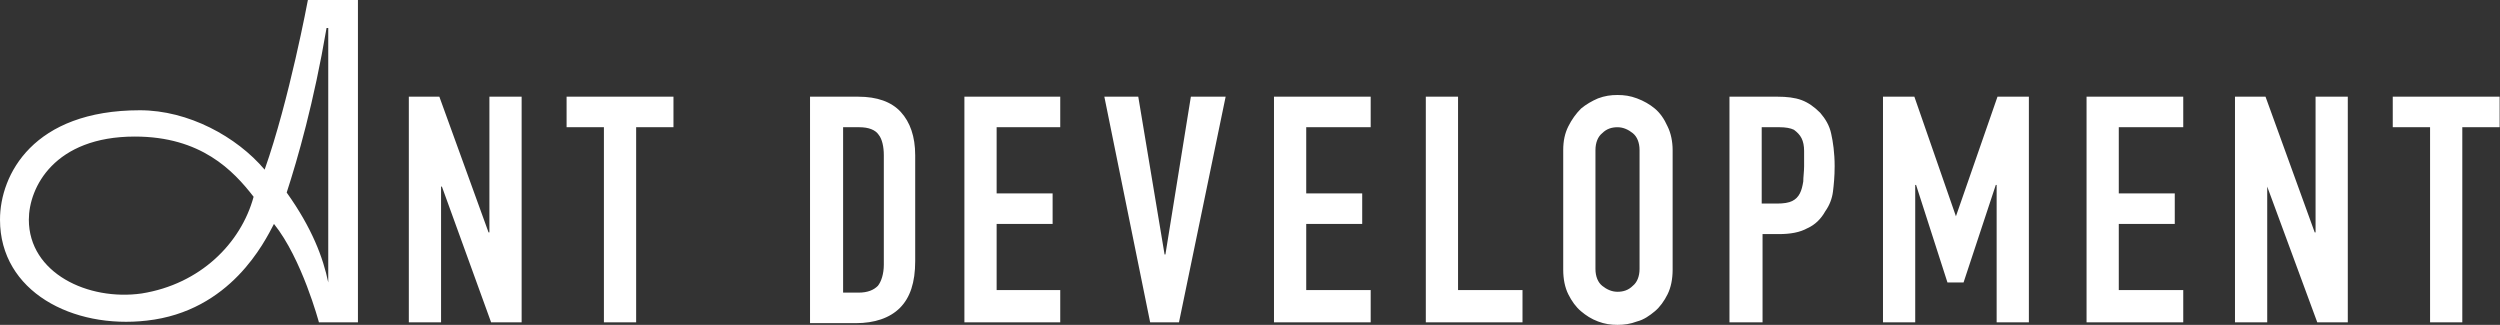 <?xml version="1.0" encoding="UTF-8"?> <svg xmlns="http://www.w3.org/2000/svg" viewBox="1823 2477 354 46" width="354" height="46" data-guides="{&quot;vertical&quot;:[],&quot;horizontal&quot;:[]}"><rect x="1823" y="2477" width="354" height="46" fill="#333333" stroke="none"/><path fill="#ffffff" stroke="none" fill-opacity="1" stroke-width="1" stroke-opacity="1" alignment-baseline="baseline" baseline-shift="baseline" color="rgb(51, 51, 51)" font-size-adjust="none" id="tSvg4d8831adaf" title="Path 1" d="M 1868.159 2522.64 C 1870.001 2522.64 1871.842 2522.64 1873.684 2522.64C 1873.684 2507.426 1873.684 2492.213 1873.684 2477C 1871.322 2477 1868.96 2477 1866.598 2477C 1866.598 2477 1863.956 2491.172 1860.473 2501.021C 1856.509 2496.337 1849.663 2492.613 1842.817 2492.613C 1827.684 2492.613 1823 2501.741 1823 2508.107C 1823 2518.316 1833.329 2523.6 1843.778 2522.399C 1855.668 2521.078 1860.473 2511.23 1861.794 2508.707C 1865.757 2513.632 1868.159 2522.64 1868.159 2522.64ZM 1869.24 2480.963 C 1869.32 2480.963 1869.4 2480.963 1869.48 2480.963C 1869.48 2492.974 1869.48 2504.984 1869.48 2516.995C 1868.76 2513.512 1867.198 2509.308 1863.595 2504.264C 1865.157 2499.459 1867.438 2491.533 1869.24 2480.963ZM 1843.057 2518.556 C 1835.491 2519.637 1827.084 2515.673 1827.084 2508.107C 1827.084 2503.543 1830.687 2496.337 1842.097 2496.337C 1851.465 2496.337 1856.029 2501.141 1858.911 2504.864C 1857.11 2511.47 1851.345 2517.235 1843.057 2518.556ZM 1880.89 2522.639 C 1880.89 2511.99 1880.89 2501.341 1880.89 2490.692C 1882.331 2490.692 1883.772 2490.692 1885.213 2490.692C 1887.535 2497.097 1889.857 2503.503 1892.179 2509.908C 1892.22 2509.908 1892.26 2509.908 1892.3 2509.908C 1892.3 2503.503 1892.3 2497.097 1892.3 2490.692C 1893.821 2490.692 1895.342 2490.692 1896.863 2490.692C 1896.863 2501.341 1896.863 2511.99 1896.863 2522.639C 1895.422 2522.639 1893.981 2522.639 1892.54 2522.639C 1890.218 2516.234 1887.896 2509.828 1885.574 2503.423C 1885.534 2503.423 1885.494 2503.423 1885.454 2503.423C 1885.454 2509.828 1885.454 2516.234 1885.454 2522.639C 1883.932 2522.639 1882.411 2522.639 1880.89 2522.639ZM 1908.514 2522.639 C 1908.514 2513.431 1908.514 2504.223 1908.514 2495.015C 1906.753 2495.015 1904.991 2495.015 1903.229 2495.015C 1903.229 2493.574 1903.229 2492.133 1903.229 2490.692C 1908.274 2490.692 1913.318 2490.692 1918.363 2490.692C 1918.363 2492.133 1918.363 2493.574 1918.363 2495.015C 1916.601 2495.015 1914.84 2495.015 1913.078 2495.015C 1913.078 2504.223 1913.078 2513.431 1913.078 2522.639C 1911.557 2522.639 1910.035 2522.639 1908.514 2522.639ZM 1937.7 2522.639 C 1937.7 2511.99 1937.7 2501.341 1937.7 2490.692C 1939.982 2490.692 1942.263 2490.692 1944.545 2490.692C 1947.188 2490.692 1949.23 2491.412 1950.551 2492.854C 1951.872 2494.295 1952.592 2496.336 1952.592 2498.979C 1952.592 2503.983 1952.592 2508.987 1952.592 2513.992C 1952.592 2516.994 1951.872 2519.156 1950.431 2520.597C 1948.989 2522.039 1946.827 2522.759 1944.185 2522.759C 1942.023 2522.759 1939.862 2522.759 1937.7 2522.759C 1937.7 2522.719 1937.7 2522.679 1937.7 2522.639ZM 1942.384 2495.015 C 1942.384 2502.822 1942.384 2510.629 1942.384 2518.436C 1943.104 2518.436 1943.825 2518.436 1944.545 2518.436C 1945.867 2518.436 1946.707 2518.075 1947.308 2517.475C 1947.788 2516.874 1948.149 2515.793 1948.149 2514.472C 1948.149 2509.308 1948.149 2504.143 1948.149 2498.979C 1948.149 2497.778 1947.908 2496.697 1947.428 2496.096C 1946.948 2495.376 1945.987 2495.015 1944.666 2495.015C 1943.905 2495.015 1943.145 2495.015 1942.384 2495.015ZM 1959.559 2522.639 C 1959.559 2511.99 1959.559 2501.341 1959.559 2490.692C 1964.083 2490.692 1968.607 2490.692 1973.131 2490.692C 1973.131 2492.133 1973.131 2493.574 1973.131 2495.015C 1970.128 2495.015 1967.126 2495.015 1964.123 2495.015C 1964.123 2498.138 1964.123 2501.261 1964.123 2504.383C 1966.765 2504.383 1969.408 2504.383 1972.05 2504.383C 1972.05 2505.825 1972.05 2507.266 1972.05 2508.707C 1969.408 2508.707 1966.765 2508.707 1964.123 2508.707C 1964.123 2511.83 1964.123 2514.953 1964.123 2518.075C 1967.126 2518.075 1970.128 2518.075 1973.131 2518.075C 1973.131 2519.597 1973.131 2521.118 1973.131 2522.639C 1968.607 2522.639 1964.083 2522.639 1959.559 2522.639ZM 1996.55 2490.692 C 1994.348 2501.341 1992.146 2511.99 1989.944 2522.639C 1988.583 2522.639 1987.222 2522.639 1985.861 2522.639C 1983.699 2511.99 1981.537 2501.341 1979.375 2490.692C 1980.976 2490.692 1982.578 2490.692 1984.179 2490.692C 1985.42 2498.138 1986.662 2505.585 1987.903 2513.031C 1987.943 2513.031 1987.983 2513.031 1988.023 2513.031C 1989.224 2505.585 1990.425 2498.138 1991.626 2490.692C 1993.267 2490.692 1994.909 2490.692 1996.55 2490.692ZM 2003.397 2522.639 C 2003.397 2511.99 2003.397 2501.341 2003.397 2490.692C 2007.961 2490.692 2012.525 2490.692 2017.089 2490.692C 2017.089 2492.133 2017.089 2493.574 2017.089 2495.015C 2014.046 2495.015 2011.004 2495.015 2007.961 2495.015C 2007.961 2498.138 2007.961 2501.261 2007.961 2504.383C 2010.603 2504.383 2013.246 2504.383 2015.888 2504.383C 2015.888 2505.825 2015.888 2507.266 2015.888 2508.707C 2013.246 2508.707 2010.603 2508.707 2007.961 2508.707C 2007.961 2511.83 2007.961 2514.953 2007.961 2518.075C 2011.004 2518.075 2014.046 2518.075 2017.089 2518.075C 2017.089 2519.597 2017.089 2521.118 2017.089 2522.639C 2012.525 2522.639 2007.961 2522.639 2003.397 2522.639ZM 2024.895 2522.639 C 2024.895 2511.99 2024.895 2501.341 2024.895 2490.692C 2026.416 2490.692 2027.938 2490.692 2029.459 2490.692C 2029.459 2499.82 2029.459 2508.948 2029.459 2518.075C 2032.502 2518.075 2035.544 2518.075 2038.587 2518.075C 2038.587 2519.597 2038.587 2521.118 2038.587 2522.639C 2034.023 2522.639 2029.459 2522.639 2024.895 2522.639ZM 2044.352 2498.258 C 2044.352 2496.937 2044.592 2495.856 2045.073 2494.896C 2045.553 2493.935 2046.153 2493.094 2046.874 2492.373C 2047.595 2491.773 2048.435 2491.292 2049.276 2490.932C 2050.237 2490.572 2051.078 2490.452 2052.039 2490.452C 2052.999 2490.452 2053.84 2490.572 2054.801 2490.932C 2055.762 2491.292 2056.603 2491.773 2057.323 2492.373C 2058.044 2492.974 2058.644 2493.815 2059.125 2494.896C 2059.605 2495.856 2059.845 2497.057 2059.845 2498.258C 2059.845 2503.903 2059.845 2509.548 2059.845 2515.193C 2059.845 2516.514 2059.605 2517.715 2059.125 2518.676C 2058.644 2519.637 2058.044 2520.478 2057.323 2521.078C 2056.603 2521.679 2055.762 2522.279 2054.801 2522.519C 2053.84 2522.88 2052.999 2523 2052.039 2523C 2051.078 2523 2050.237 2522.88 2049.276 2522.519C 2048.315 2522.159 2047.595 2521.679 2046.874 2521.078C 2046.153 2520.478 2045.553 2519.637 2045.073 2518.676C 2044.592 2517.715 2044.352 2516.514 2044.352 2515.193C 2044.352 2509.548 2044.352 2503.903 2044.352 2498.258ZM 2048.916 2515.073 C 2048.916 2516.154 2049.276 2516.995 2049.877 2517.475C 2050.477 2517.956 2051.198 2518.316 2052.039 2518.316C 2052.879 2518.316 2053.6 2518.076 2054.2 2517.475C 2054.801 2516.995 2055.161 2516.154 2055.161 2515.073C 2055.161 2509.468 2055.161 2503.863 2055.161 2498.258C 2055.161 2497.177 2054.801 2496.337 2054.2 2495.856C 2053.6 2495.376 2052.879 2495.016 2052.039 2495.016C 2051.198 2495.016 2050.477 2495.256 2049.877 2495.856C 2049.276 2496.337 2048.916 2497.177 2048.916 2498.258C 2048.916 2503.863 2048.916 2509.468 2048.916 2515.073ZM 2067.893 2522.639 C 2067.893 2511.99 2067.893 2501.341 2067.893 2490.692C 2070.175 2490.692 2072.457 2490.692 2074.739 2490.692C 2075.94 2490.692 2077.141 2490.812 2078.102 2491.172C 2079.063 2491.532 2079.903 2492.133 2080.744 2492.974C 2081.465 2493.814 2082.065 2494.775 2082.305 2495.976C 2082.546 2497.057 2082.786 2498.619 2082.786 2500.54C 2082.786 2501.981 2082.666 2503.182 2082.546 2504.143C 2082.426 2505.104 2082.065 2506.065 2081.465 2506.906C 2080.864 2507.987 2080.023 2508.827 2078.942 2509.308C 2077.862 2509.908 2076.54 2510.148 2074.859 2510.148C 2074.098 2510.148 2073.338 2510.148 2072.577 2510.148C 2072.577 2514.312 2072.577 2518.476 2072.577 2522.639C 2071.016 2522.639 2069.454 2522.639 2067.893 2522.639ZM 2072.457 2495.015 C 2072.457 2498.619 2072.457 2502.222 2072.457 2505.825C 2073.178 2505.825 2073.898 2505.825 2074.619 2505.825C 2075.58 2505.825 2076.3 2505.705 2076.781 2505.464C 2077.261 2505.224 2077.621 2504.864 2077.862 2504.383C 2078.102 2503.903 2078.222 2503.423 2078.342 2502.702C 2078.342 2502.102 2078.462 2501.261 2078.462 2500.54C 2078.462 2499.82 2078.462 2499.099 2078.462 2498.378C 2078.462 2497.658 2078.342 2497.057 2078.102 2496.577C 2077.862 2496.096 2077.501 2495.736 2077.021 2495.376C 2076.54 2495.135 2075.82 2495.015 2074.979 2495.015C 2074.138 2495.015 2073.298 2495.015 2072.457 2495.015ZM 2089.631 2522.639 C 2089.631 2511.99 2089.631 2501.341 2089.631 2490.692C 2091.112 2490.692 2092.594 2490.692 2094.075 2490.692C 2096.037 2496.337 2097.998 2501.981 2099.96 2507.626C 2101.922 2501.981 2103.883 2496.337 2105.845 2490.692C 2107.326 2490.692 2108.808 2490.692 2110.289 2490.692C 2110.289 2501.341 2110.289 2511.99 2110.289 2522.639C 2108.768 2522.639 2107.246 2522.639 2105.725 2522.639C 2105.725 2516.154 2105.725 2509.668 2105.725 2503.182C 2105.685 2503.182 2105.645 2503.182 2105.605 2503.182C 2104.084 2507.786 2102.562 2512.39 2101.041 2516.994C 2100.28 2516.994 2099.52 2516.994 2098.759 2516.994C 2097.278 2512.39 2095.796 2507.786 2094.315 2503.182C 2094.275 2503.182 2094.235 2503.182 2094.195 2503.182C 2094.195 2509.668 2094.195 2516.154 2094.195 2522.639C 2092.674 2522.639 2091.152 2522.639 2089.631 2522.639ZM 2118.456 2522.639 C 2118.456 2511.99 2118.456 2501.341 2118.456 2490.692C 2123.02 2490.692 2127.584 2490.692 2132.148 2490.692C 2132.148 2492.133 2132.148 2493.574 2132.148 2495.015C 2129.105 2495.015 2126.063 2495.015 2123.02 2495.015C 2123.02 2498.138 2123.02 2501.261 2123.02 2504.383C 2125.662 2504.383 2128.305 2504.383 2130.947 2504.383C 2130.947 2505.825 2130.947 2507.266 2130.947 2508.707C 2128.305 2508.707 2125.662 2508.707 2123.02 2508.707C 2123.02 2511.83 2123.02 2514.953 2123.02 2518.075C 2126.063 2518.075 2129.105 2518.075 2132.148 2518.075C 2132.148 2519.597 2132.148 2521.118 2132.148 2522.639C 2127.584 2522.639 2123.02 2522.639 2118.456 2522.639ZM 2139.474 2522.639 C 2139.474 2511.99 2139.474 2501.341 2139.474 2490.692C 2140.915 2490.692 2142.357 2490.692 2143.798 2490.692C 2146.12 2497.097 2148.442 2503.503 2150.764 2509.908C 2150.804 2509.908 2150.844 2509.908 2150.884 2509.908C 2150.884 2503.503 2150.884 2497.097 2150.884 2490.692C 2152.405 2490.692 2153.927 2490.692 2155.448 2490.692C 2155.448 2501.341 2155.448 2511.99 2155.448 2522.639C 2154.007 2522.639 2152.565 2522.639 2151.124 2522.639C 2148.762 2516.234 2146.4 2509.828 2144.038 2503.423C 2144.038 2509.828 2144.038 2516.234 2144.038 2522.639C 2142.517 2522.639 2140.995 2522.639 2139.474 2522.639ZM 2167.098 2522.639 C 2167.098 2513.431 2167.098 2504.223 2167.098 2495.015C 2165.337 2495.015 2163.575 2495.015 2161.814 2495.015C 2161.814 2493.574 2161.814 2492.133 2161.814 2490.692C 2166.858 2490.692 2171.903 2490.692 2176.947 2490.692C 2176.947 2492.133 2176.947 2493.574 2176.947 2495.015C 2175.185 2495.015 2173.424 2495.015 2171.662 2495.015C 2171.662 2504.223 2171.662 2513.431 2171.662 2522.639C 2170.141 2522.639 2168.619 2522.639 2167.098 2522.639Z"></path><defs></defs></svg> 